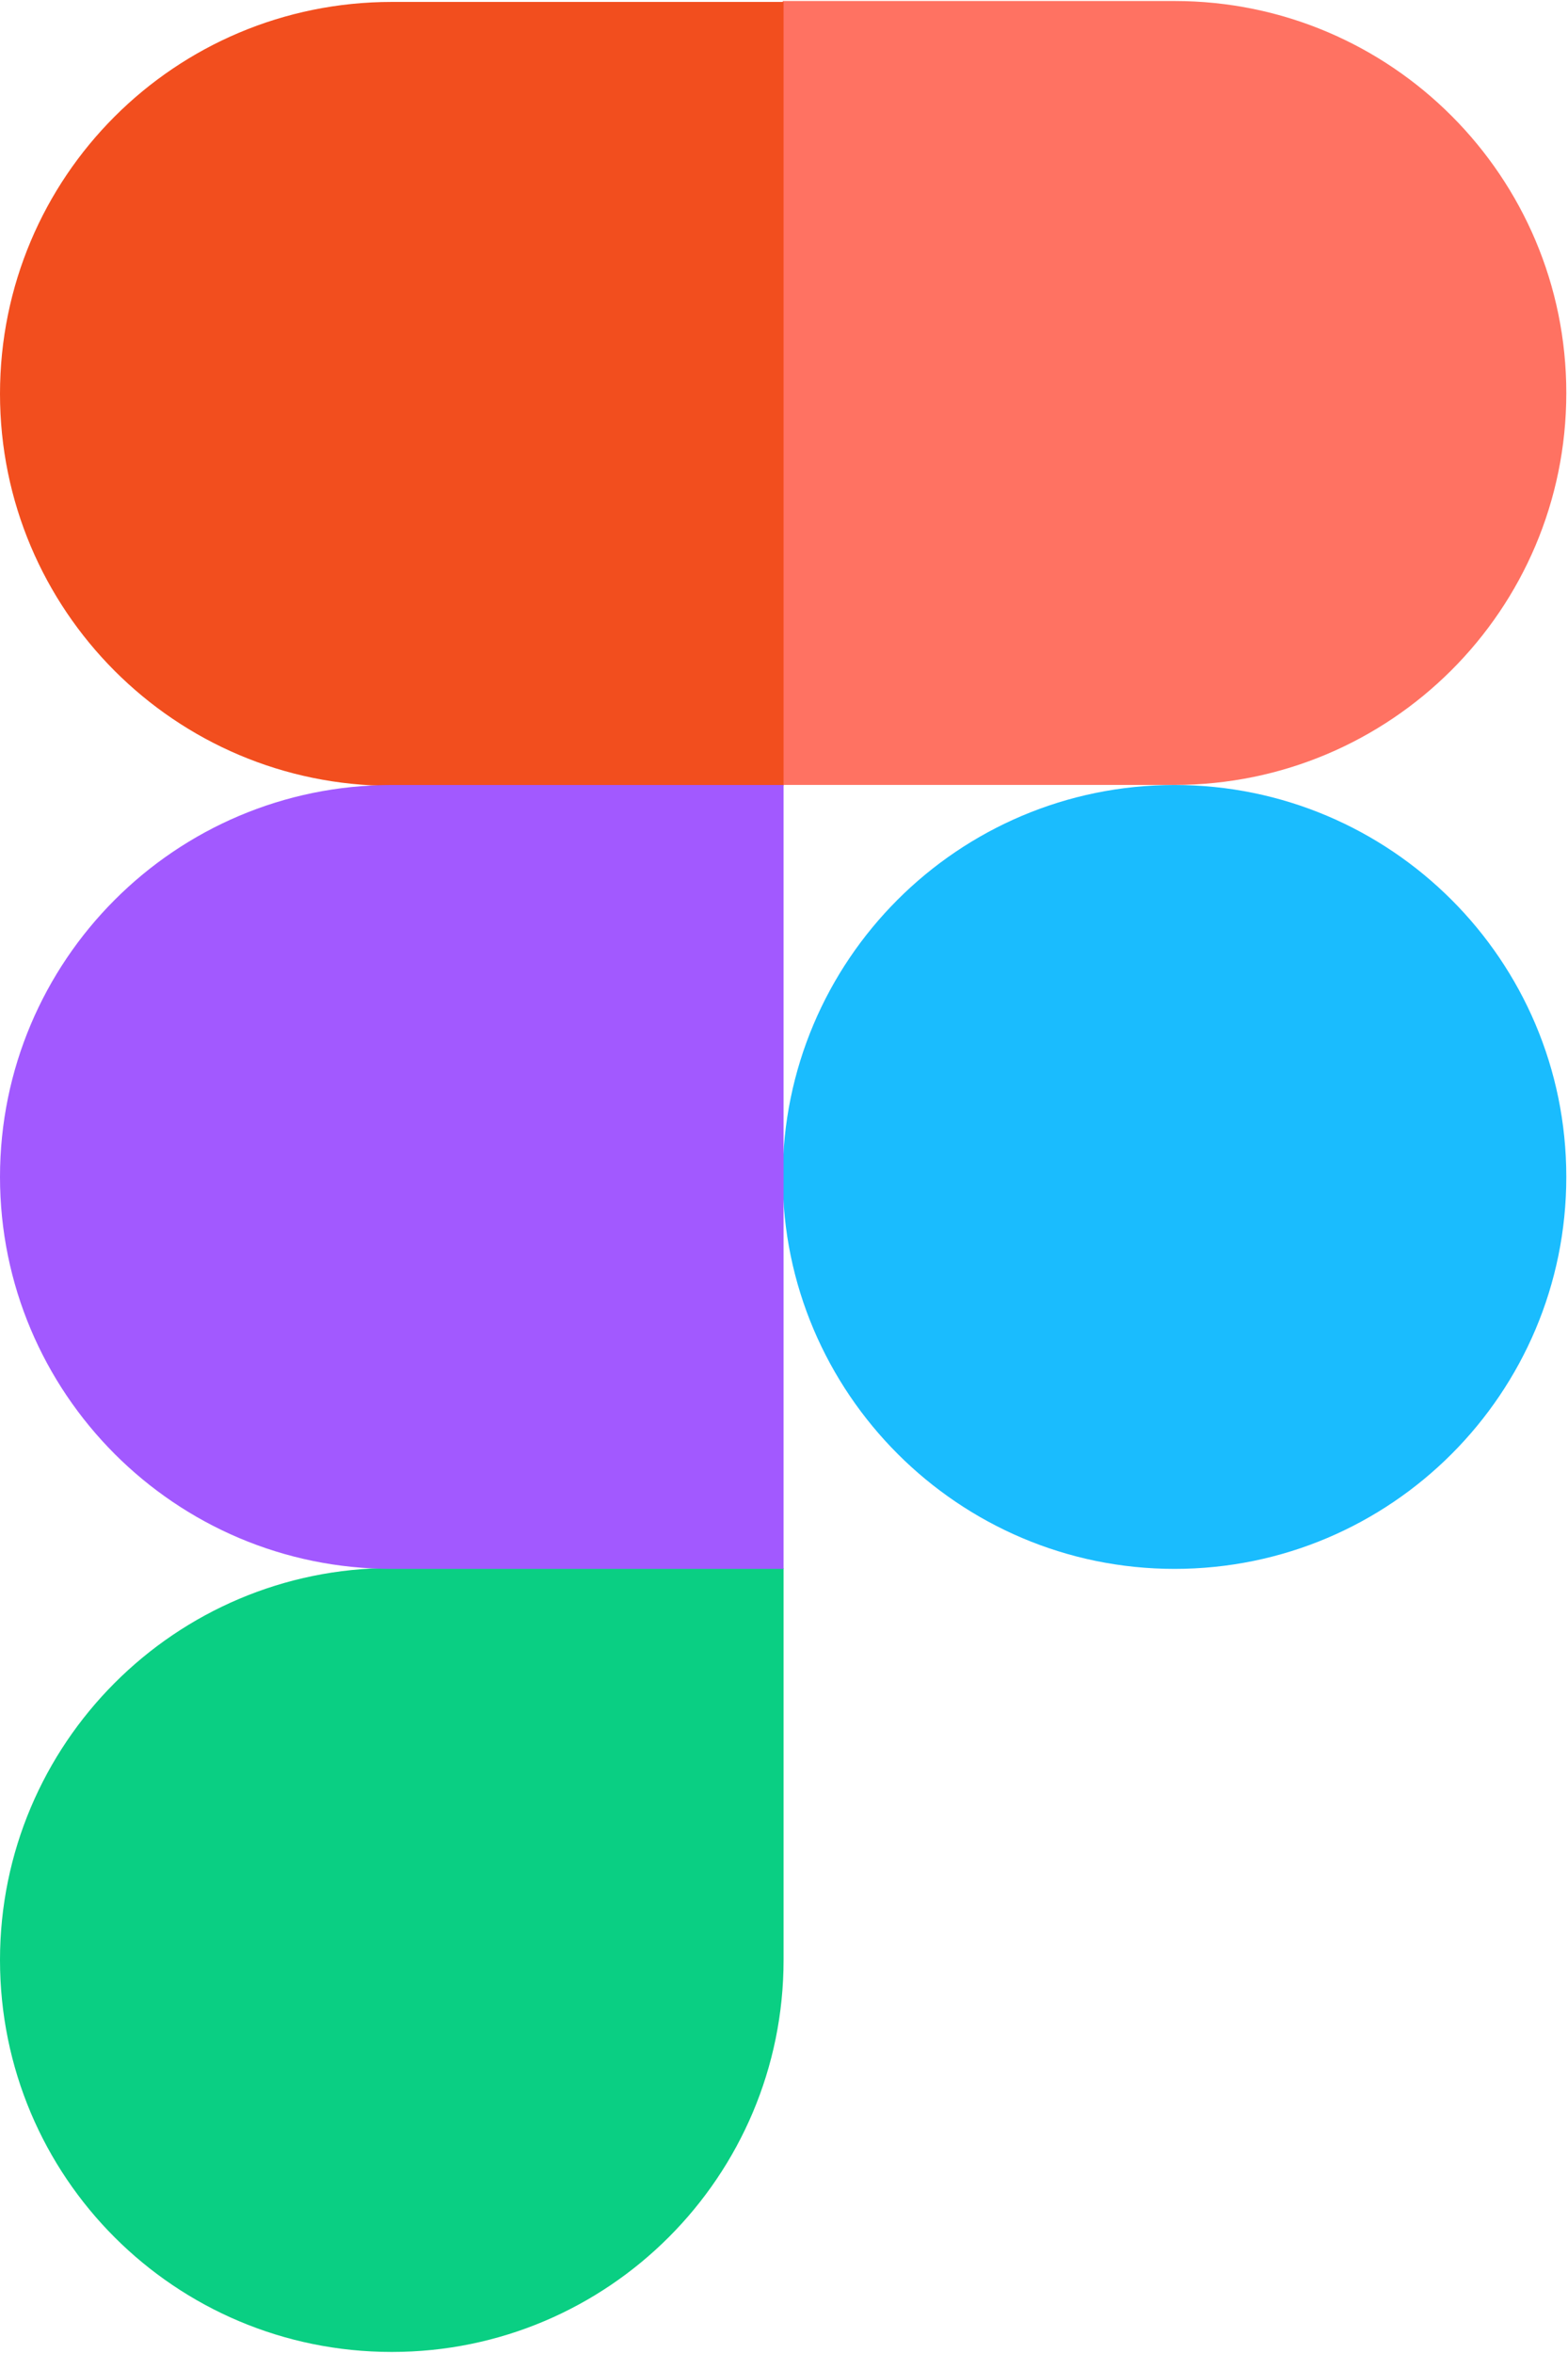 <svg width="48" height="72" viewBox="0 0 48 72" fill="none" xmlns="http://www.w3.org/2000/svg">
<g clip-path="url(#clip0_453_2937)">
<path d="M23.961 36.013C23.961 29.404 29.319 24.02 35.955 24.02C42.563 24.02 47.948 29.377 47.948 36.013C47.948 42.622 42.59 48.007 35.955 48.007C29.346 48.007 23.961 42.622 23.961 36.013Z" fill="#1ABCFE"/>
<path d="M0 59.974C0 53.365 5.358 47.98 11.994 47.98H23.987V59.974C23.987 66.583 18.63 71.968 11.994 71.968C5.358 71.968 0 66.61 0 59.974Z" fill="#0ACF83"/>
<path d="M23.961 0.058V24.018H35.955C42.563 24.018 47.948 18.661 47.948 12.025C47.948 5.416 42.59 0.031 35.955 0.031H23.961V0.058Z" fill="#FF7262"/>
<path d="M0 12.052C0 18.661 5.358 24.046 11.994 24.046H23.987V0.059H11.994C5.358 0.059 0 5.416 0 12.052Z" fill="#F24E1E"/>
<path d="M0 36.013C0 42.622 5.358 48.007 11.994 48.007H23.987V24.02H11.994C5.358 24.02 0 29.404 0 36.013Z" fill="#A259FF"/>
</g>
<defs>
<clipPath id="clip0_453_2937">
<rect width="47.965" height="72" fill="white"/>
</clipPath>
</defs>
</svg>
